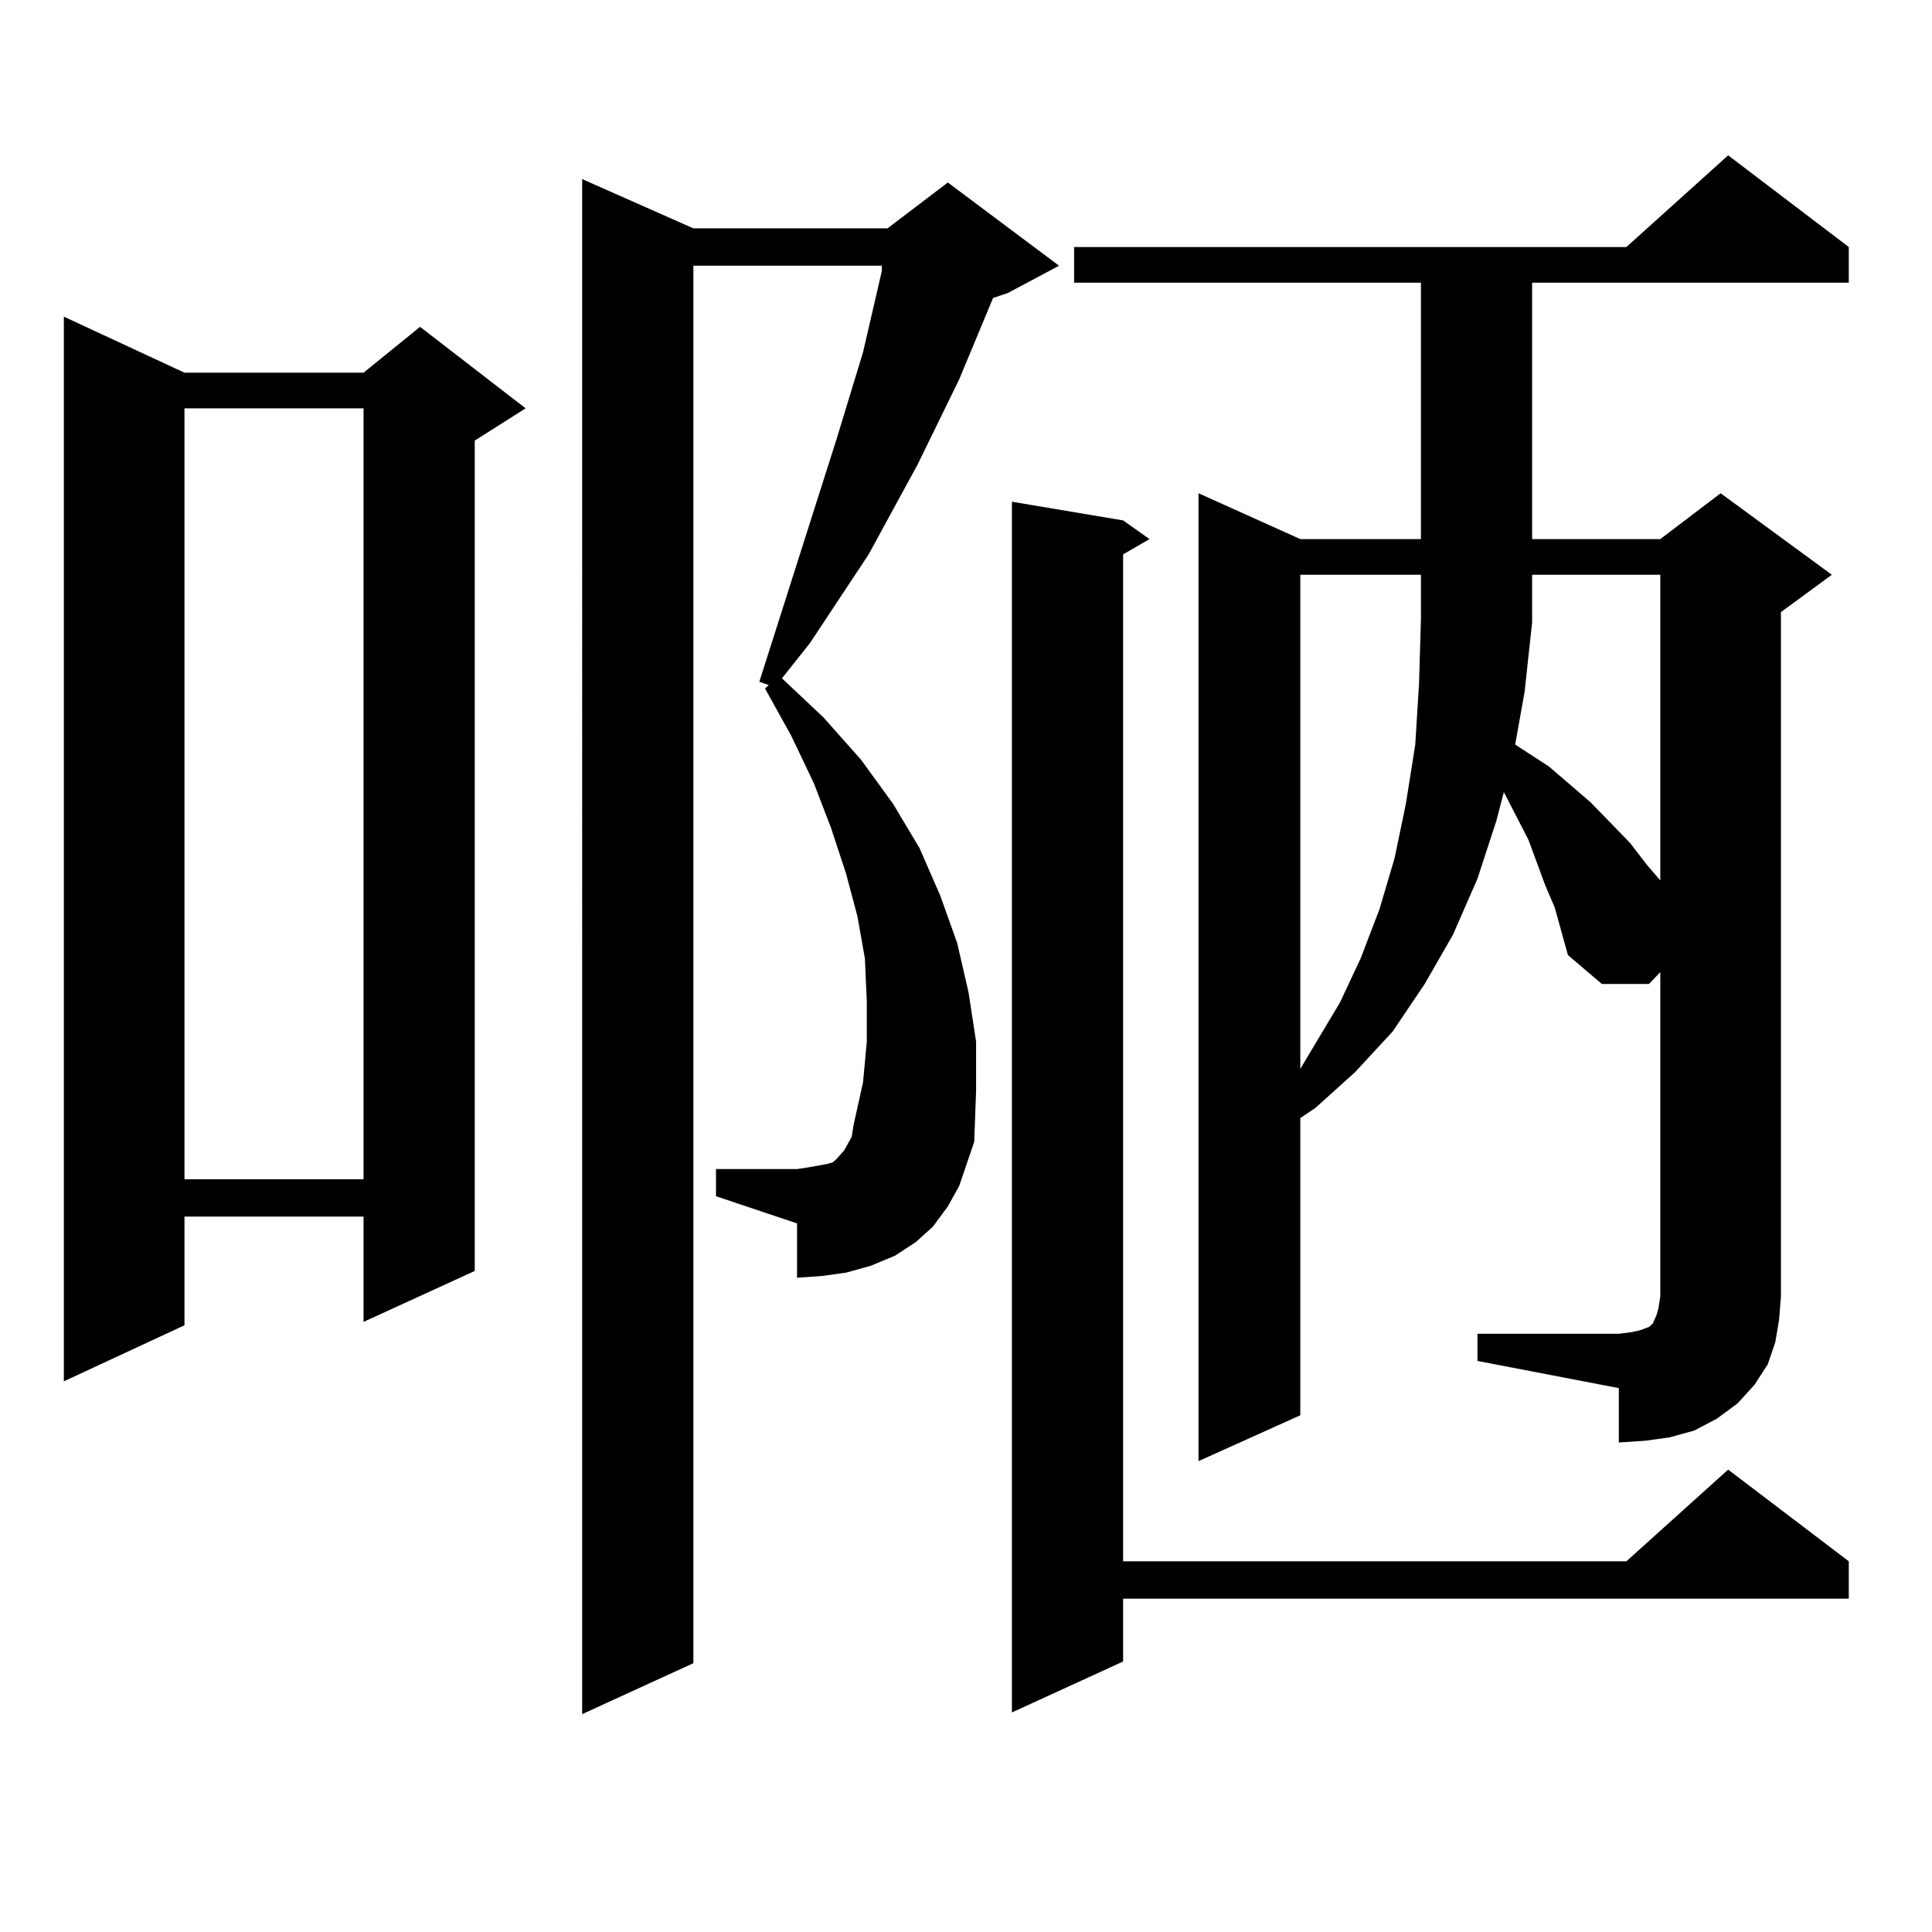 <?xml version="1.0" encoding="utf-8"?>
<!-- Generator: Adobe Illustrator 16.0.0, SVG Export Plug-In . SVG Version: 6.00 Build 0)  -->
<!DOCTYPE svg PUBLIC "-//W3C//DTD SVG 1.1//EN" "http://www.w3.org/Graphics/SVG/1.1/DTD/svg11.dtd">
<svg version="1.1" id="图层_1" xmlns="http://www.w3.org/2000/svg" xmlns:xlink="http://www.w3.org/1999/xlink" x="0px" y="0px"
	 width="1000px" height="1000px" viewBox="0 0 1000 1000" enable-background="new 0 0 1000 1000" xml:space="preserve">
<path d="M95.485,192.898h92.681l29.268-23.73l54.633,42.188l-26.341,16.699V657.84l-57.56,26.367v-54.492H95.485v56.25
	l-62.438,29.004V163.895L95.485,192.898z M95.485,211.355v399.023h92.681V211.355H95.485z M496.451,613.895l-5.854,10.547
	l-7.805,10.547l-8.78,7.91l-10.731,7.031l-12.683,5.273l-12.683,3.516l-12.683,1.758l-12.683,0.879V633.23l-41.95-14.063v-14.063
	h41.95l5.854-0.879l4.878-0.879l4.878-0.879l2.927-0.879l1.951-1.758l3.902-4.395l1.951-3.516l1.951-3.516l0.976-6.152l4.878-21.973
	l1.951-21.094v-21.094l-0.976-21.973l-3.902-21.973l-5.854-21.973l-7.805-23.73l-8.78-22.852l-11.707-24.609l-13.658-24.609
	l1.951-1.758l-4.878-1.758l39.999-125.684l13.658-44.824l9.756-42.188v-2.637h-97.559v723.34l-57.56,26.367V92.703l57.56,25.488
	h100.485l31.219-23.73l57.56,43.066l-26.341,14.063l-7.805,2.637l-17.561,42.188l-21.463,43.945l-25.365,46.582l-30.243,45.703
	l-14.634,18.457l21.463,20.215l19.512,21.973l16.585,22.852l13.658,22.852l10.731,24.609l8.78,24.609l5.854,25.488l3.902,25.488
	v25.488l-0.976,26.367l-3.902,11.426L496.451,613.895z M581.327,269.363l13.658,9.668l-13.658,7.91v521.191h260.481l52.682-47.461
	l62.438,47.461v19.336H581.327v32.52l-57.56,26.367v-626.66L581.327,269.363z M764.737,690.359h73.169l6.829-0.879l3.902-0.879
	l4.878-1.758l1.951-1.758l1.951-4.395l0.976-3.516l0.976-6.152V503.152l-5.854,6.152h-24.39l-17.561-14.941l-6.829-24.609
	l-4.878-11.426l-8.78-23.73l-12.683-24.609l-3.902,14.941l-9.756,29.883l-12.683,29.004l-14.634,25.488l-16.585,24.609
	l-19.512,21.094l-20.487,18.457l-7.805,5.273v153.809l-52.682,23.73V255.301l52.682,23.73h62.438V146.316H555.962v-18.457h285.847
	l52.682-47.461l62.438,47.461v18.457H793.029v132.715h66.34l31.219-23.73l57.56,42.188l-26.341,19.336v354.199l-0.976,12.305
	l-1.951,11.426l-3.902,11.426l-6.829,10.547l-8.78,9.668l-10.731,7.91l-11.707,6.152l-12.683,3.516l-12.683,1.758l-13.658,0.879
	v-28.125l-73.169-14.063V690.359z M673.032,297.488V553.25l20.487-34.277l10.731-22.852l9.756-25.488l7.805-26.367l5.854-28.125
	l4.878-30.762l1.951-31.641l0.976-33.398v-22.852H673.032z M793.029,322.098l-3.902,36.035l-4.878,27.246l17.561,11.426
	l21.463,18.457l20.487,21.094l8.78,11.426l6.829,7.91V297.488h-66.34v23.73V322.098z"/>
</svg>
